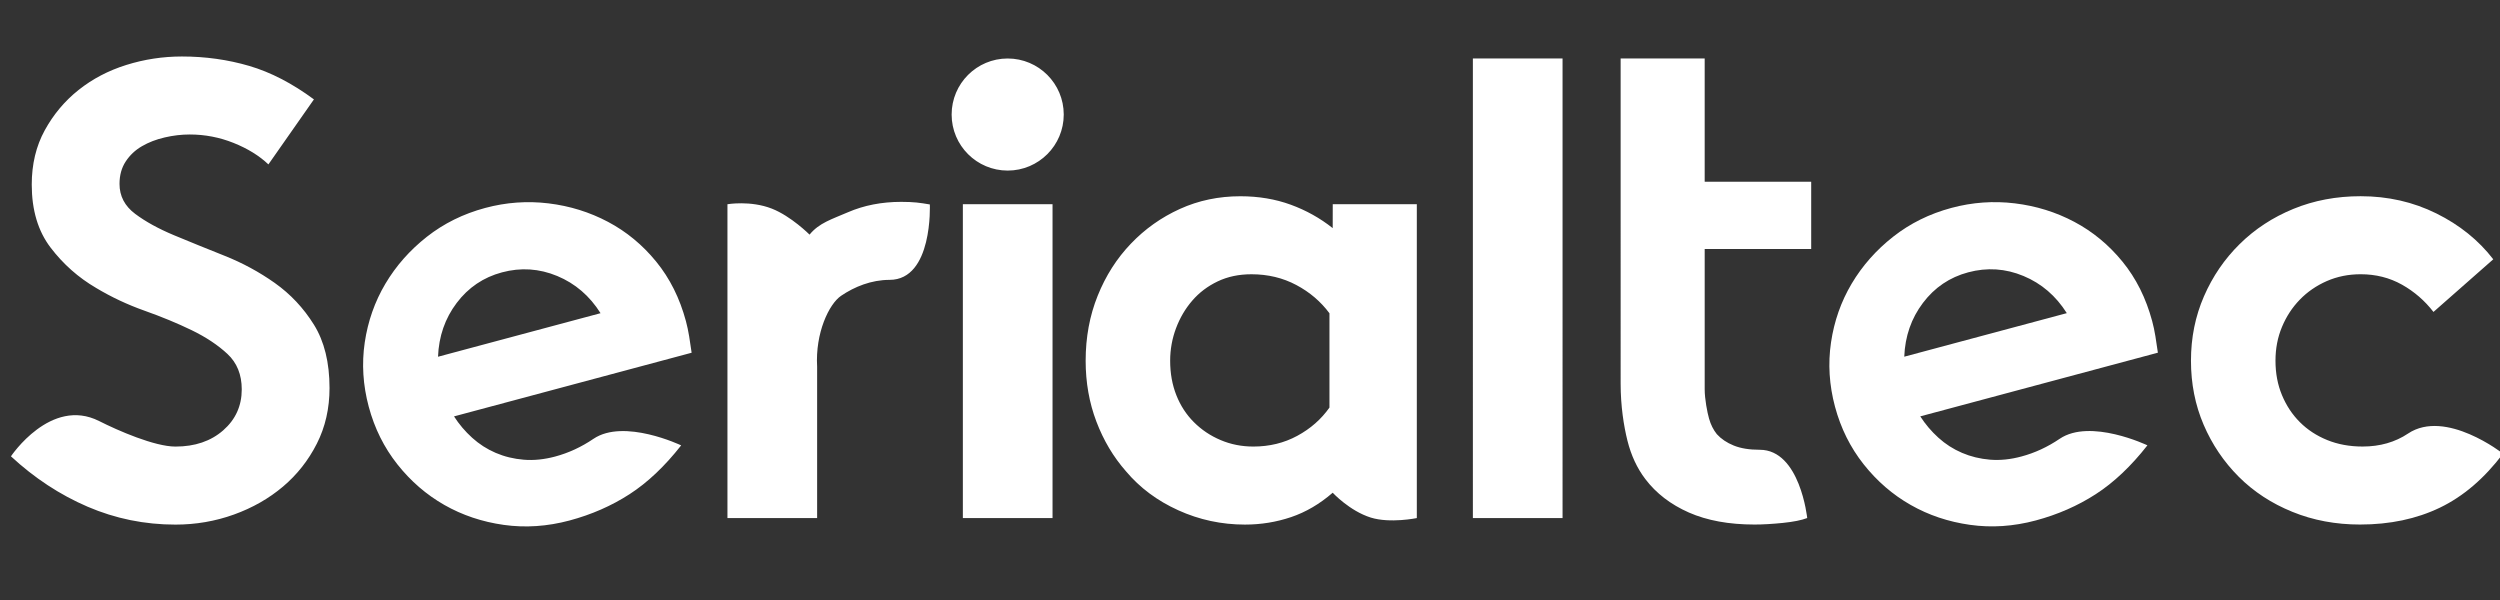 <?xml version="1.0" encoding="UTF-8" standalone="no"?>
<svg
   xmlns:dc="http://purl.org/dc/elements/1.1/"
   xmlns:cc="http://creativecommons.org/ns#"
   xmlns:rdf="http://www.w3.org/1999/02/22-rdf-syntax-ns#"
   xmlns:svg="http://www.w3.org/2000/svg"
   xmlns="http://www.w3.org/2000/svg"
   xmlns:sodipodi="http://sodipodi.sourceforge.net/DTD/sodipodi-0.dtd"
   xmlns:inkscape="http://www.inkscape.org/namespaces/inkscape"
   width="200mm"
   height="48mm"
   viewBox="0 0 200 48"
   version="1.1"
   id="svg684"
   inkscape:version="1.0.1 (1867368bb3, 2020-10-26)"
   sodipodi:docname="Logo.svg">
  <rect x="0" y="0" width="200" height="48" fill="#333333" stroke="none"/>
  <defs
     id="defs678" />
  <sodipodi:namedview
     id="base"
     pagecolor="#ffffff"
     bordercolor="#666666"
     borderopacity="1.0"
     inkscape:pageopacity="0.0"
     inkscape:pageshadow="2"
     inkscape:zoom="0.35"
     inkscape:cx="-52.857143"
     inkscape:cy="200"
     inkscape:document-units="mm"
     inkscape:current-layer="layer1"
     inkscape:document-rotation="0"
     showgrid="false" />
  <g
     inkscape:label="Layer 1"
     inkscape:groupmode="layer"
     id="layer1">
    <g
       id="g8950"
       transform="matrix(4.41,0,0,4.41,-387.441,-709.388)">
      <g
         transform="matrix(0.058,0,0,0.058,103.304,144.781)"
         id="g8938">
        <g
           transform="matrix(4.667,0,0,-4.667,-399.697,434.705)"
           id="g8932" />
        <g
           transform="matrix(4.667,0,0,-4.667,-428.383,305.247)"
           id="g8936" />
      </g>
      <g
         transform="matrix(0.09,0,0,0.09,147.962,115.951)"
         id="g8948">
        <g
           transform="matrix(4.667,0,0,-4.667,-464.743,510.767)"
           id="g8942">
          <path
             inkscape:connector-curvature="0"
             id="path8940"
             style="fill:#ffffff;fill-opacity:1;fill-rule:evenodd;stroke:none"
             d="m 0,0 c -1.337,0 -2.421,-1.084 -2.421,-2.421 0,-1.336 1.084,-2.42 2.421,-2.42 1.337,0 2.421,1.084 2.421,2.42 C 2.421,-1.084 1.337,0 0,0 m 20.091,-19.849 h 3.873 V 0 h -3.873 z m -6.194,4.773 c -0.356,-0.505 -0.819,-0.912 -1.39,-1.221 -0.571,-0.309 -1.203,-0.463 -1.896,-0.463 -0.505,0 -0.978,0.093 -1.418,0.281 -0.44,0.186 -0.823,0.444 -1.151,0.772 -0.328,0.327 -0.58,0.716 -0.758,1.165 -0.178,0.449 -0.267,0.945 -0.267,1.488 0,0.487 0.085,0.955 0.253,1.404 0.169,0.449 0.402,0.847 0.702,1.193 0.299,0.347 0.664,0.623 1.095,0.829 0.43,0.206 0.917,0.309 1.46,0.309 0.711,0 1.357,-0.155 1.938,-0.464 0.58,-0.308 1.057,-0.716 1.432,-1.221 z m 0.14,7.75 c -0.543,0.431 -1.147,0.768 -1.811,1.011 -0.665,0.243 -1.39,0.365 -2.176,0.365 -0.936,0 -1.807,-0.182 -2.611,-0.547 C 6.633,-6.862 5.927,-7.363 5.319,-8 4.71,-8.636 4.233,-9.385 3.887,-10.246 c -0.347,-0.861 -0.52,-1.797 -0.52,-2.808 0,-0.936 0.154,-1.811 0.463,-2.625 0.309,-0.815 0.735,-1.531 1.278,-2.148 0.599,-0.712 1.352,-1.274 2.26,-1.685 0.908,-0.412 1.868,-0.618 2.878,-0.618 0.693,0 1.357,0.108 1.994,0.323 0.636,0.215 1.236,0.566 1.797,1.053 0,0 0.728,-0.787 1.647,-1.074 0.831,-0.259 1.986,-0.021 1.986,-0.021 V -6.294 H 14.039 Z M -1.936,-19.849 H 1.937 V -6.294 H -1.936 Z M -3.938,-6.22 c -0.178,0.018 -0.398,0.028 -0.66,0.028 -0.842,0 -1.61,-0.15 -2.302,-0.449 -0.693,-0.3 -1.245,-0.46 -1.657,-0.966 0,0 -0.796,0.797 -1.63,1.123 -0.917,0.36 -1.916,0.19 -1.916,0.19 v -13.555 h 3.873 v 6.536 c -0.084,1.462 0.514,2.711 1.035,3.064 0.58,0.393 1.306,0.688 2.092,0.688 1.882,0 1.741,3.257 1.741,3.257 -0.206,0.037 -0.398,0.065 -0.576,0.084 m -20.665,-6.661 c 0.034,0.882 0.302,1.656 0.806,2.323 0.504,0.667 1.156,1.107 1.955,1.321 0.815,0.219 1.611,0.166 2.388,-0.157 0.777,-0.324 1.4,-0.859 1.87,-1.606 z m 10.846,0.883 c -0.037,0.228 -0.084,0.445 -0.139,0.653 -0.266,0.992 -0.695,1.849 -1.285,2.572 -0.59,0.723 -1.283,1.295 -2.079,1.717 -0.795,0.421 -1.652,0.688 -2.571,0.799 -0.918,0.111 -1.829,0.045 -2.732,-0.197 -0.948,-0.254 -1.789,-0.67 -2.523,-1.247 -0.734,-0.578 -1.331,-1.254 -1.79,-2.027 -0.459,-0.774 -0.756,-1.62 -0.892,-2.537 -0.135,-0.917 -0.077,-1.842 0.173,-2.775 0.25,-0.933 0.662,-1.762 1.238,-2.489 0.576,-0.727 1.252,-1.311 2.029,-1.754 0.777,-0.442 1.632,-0.729 2.564,-0.86 0.932,-0.131 1.879,-0.068 2.842,0.19 0.947,0.254 1.81,0.632 2.588,1.134 0.778,0.502 1.522,1.205 2.232,2.11 0,0 -2.467,1.177 -3.789,0.282 -0.524,-0.355 -1.075,-0.609 -1.652,-0.764 -0.475,-0.127 -0.926,-0.173 -1.356,-0.137 -0.431,0.035 -0.834,0.133 -1.21,0.294 -0.377,0.161 -0.717,0.38 -1.021,0.655 -0.304,0.276 -0.565,0.583 -0.782,0.922 l 10.262,2.749 c -0.034,0.245 -0.07,0.482 -0.107,0.71 m -17.891,2.3 c -0.674,0.477 -1.4,0.87 -2.176,1.179 -0.777,0.309 -1.502,0.604 -2.176,0.884 -0.674,0.281 -1.236,0.59 -1.685,0.927 -0.449,0.337 -0.674,0.767 -0.674,1.292 0,0.374 0.089,0.697 0.267,0.968 0.178,0.271 0.411,0.492 0.702,0.66 0.29,0.169 0.618,0.295 0.983,0.379 0.365,0.085 0.725,0.127 1.081,0.127 0.655,0 1.287,-0.122 1.895,-0.365 0.608,-0.244 1.109,-0.553 1.502,-0.927 l 1.966,2.808 c -0.936,0.692 -1.868,1.174 -2.794,1.446 -0.927,0.271 -1.895,0.407 -2.906,0.407 -0.824,0 -1.624,-0.122 -2.401,-0.365 -0.777,-0.243 -1.465,-0.604 -2.064,-1.081 -0.599,-0.477 -1.086,-1.058 -1.46,-1.741 -0.375,-0.683 -0.562,-1.465 -0.562,-2.344 0,-1.105 0.272,-2.013 0.815,-2.724 0.543,-0.712 1.197,-1.292 1.965,-1.741 0.655,-0.393 1.352,-0.721 2.092,-0.983 0.739,-0.262 1.418,-0.543 2.036,-0.842 0.618,-0.3 1.132,-0.642 1.544,-1.025 0.412,-0.384 0.618,-0.894 0.618,-1.53 0,-0.712 -0.267,-1.302 -0.8,-1.769 -0.534,-0.468 -1.222,-0.702 -2.064,-0.702 -0.899,0 -2.481,0.69 -3.295,1.102 -2.09,1.056 -3.809,-1.523 -3.809,-1.523 1.011,-0.937 2.115,-1.662 3.313,-2.177 1.198,-0.514 2.462,-0.772 3.791,-0.772 0.88,0 1.722,0.145 2.527,0.435 0.805,0.29 1.511,0.693 2.12,1.208 0.608,0.515 1.095,1.132 1.46,1.853 0.365,0.72 0.548,1.521 0.548,2.401 0,1.104 -0.225,2.017 -0.674,2.738 -0.449,0.72 -1.011,1.319 -1.685,1.797" />
        </g>
        <g
           transform="matrix(4.667,0,0,-4.667,-182.471,586.359)"
           id="g8946">
          <path
             inkscape:connector-curvature="0"
             id="path8944"
             style="fill:#ffffff;fill-opacity:1;fill-rule:nonzero;stroke:none"
             d="m 0,0 c -0.562,-0.375 -1.217,-0.562 -1.966,-0.562 -0.561,0 -1.071,0.094 -1.53,0.281 -0.459,0.187 -0.852,0.445 -1.179,0.772 -0.328,0.328 -0.585,0.716 -0.772,1.166 -0.188,0.449 -0.281,0.945 -0.281,1.488 0,0.524 0.093,1.011 0.281,1.46 0.187,0.449 0.444,0.842 0.772,1.179 0.327,0.337 0.716,0.604 1.165,0.801 0.449,0.196 0.936,0.294 1.46,0.294 0.655,0 1.25,-0.15 1.783,-0.449 C 0.267,6.13 0.72,5.737 1.095,5.251 L 3.678,7.525 C 3.042,8.349 2.223,9.009 1.221,9.505 0.22,10.001 -0.87,10.249 -2.05,10.249 c -1.048,0 -2.017,-0.183 -2.906,-0.548 -0.889,-0.365 -1.661,-0.87 -2.316,-1.516 -0.656,-0.646 -1.171,-1.4 -1.545,-2.26 -0.375,-0.862 -0.561,-1.788 -0.561,-2.78 0,-0.993 0.182,-1.914 0.547,-2.766 0.365,-0.852 0.871,-1.6 1.516,-2.246 0.646,-0.646 1.418,-1.151 2.317,-1.516 0.898,-0.366 1.872,-0.548 2.92,-0.548 1.292,0 2.443,0.243 3.454,0.73 1.011,0.487 1.918,1.264 2.724,2.331 0,0 -2.479,1.95 -4.1,0.87 m -21.76,3.318 c 0.034,0.882 0.303,1.656 0.807,2.323 0.503,0.666 1.155,1.107 1.955,1.321 0.814,0.218 1.61,0.166 2.387,-0.158 0.777,-0.323 1.4,-0.859 1.871,-1.605 z M -10.914,4.2 c -0.037,0.229 -0.083,0.446 -0.139,0.654 -0.266,0.991 -0.694,1.849 -1.285,2.572 -0.59,0.722 -1.283,1.294 -2.078,1.716 -0.796,0.422 -1.653,0.688 -2.571,0.799 -0.919,0.111 -1.83,0.046 -2.733,-0.196 -0.948,-0.254 -1.789,-0.67 -2.523,-1.248 -0.734,-0.577 -1.33,-1.253 -1.79,-2.027 -0.459,-0.774 -0.756,-1.619 -0.891,-2.536 -0.135,-0.917 -0.078,-1.842 0.172,-2.775 0.25,-0.933 0.663,-1.763 1.238,-2.489 0.576,-0.727 1.252,-1.312 2.03,-1.754 0.777,-0.443 1.631,-0.729 2.563,-0.86 0.932,-0.132 1.879,-0.068 2.842,0.19 0.947,0.254 1.81,0.632 2.588,1.134 0.778,0.502 1.523,1.205 2.232,2.11 0,0 -2.466,1.177 -3.789,0.282 -0.524,-0.355 -1.075,-0.61 -1.652,-0.764 -0.474,-0.128 -0.926,-0.173 -1.356,-0.138 -0.43,0.036 -0.834,0.134 -1.21,0.295 -0.376,0.161 -0.717,0.379 -1.021,0.655 -0.304,0.276 -0.565,0.583 -0.782,0.921 l 10.262,2.75 c -0.034,0.245 -0.07,0.481 -0.107,0.709 M -30.38,16.199 h -3.63 V 2.159 c 0,-0.973 0.135,-1.832 0.294,-2.468 0.159,-0.636 0.416,-1.189 0.772,-1.657 0.468,-0.617 1.095,-1.099 1.881,-1.446 0.787,-0.346 1.732,-0.519 2.836,-0.519 0.356,0 0.763,0.024 1.222,0.07 0.458,0.047 0.809,0.117 1.053,0.211 0,0 -0.307,2.948 -2.05,2.948 -0.449,0 -0.824,0.061 -1.123,0.183 -0.3,0.121 -0.543,0.285 -0.73,0.491 -0.15,0.187 -0.263,0.411 -0.337,0.674 -0.075,0.262 -0.188,0.84 -0.188,1.271 v 6.052 h 4.6 v 2.904 h -4.6 z" />
        </g>
      </g>
    </g>
  </g>
</svg>
